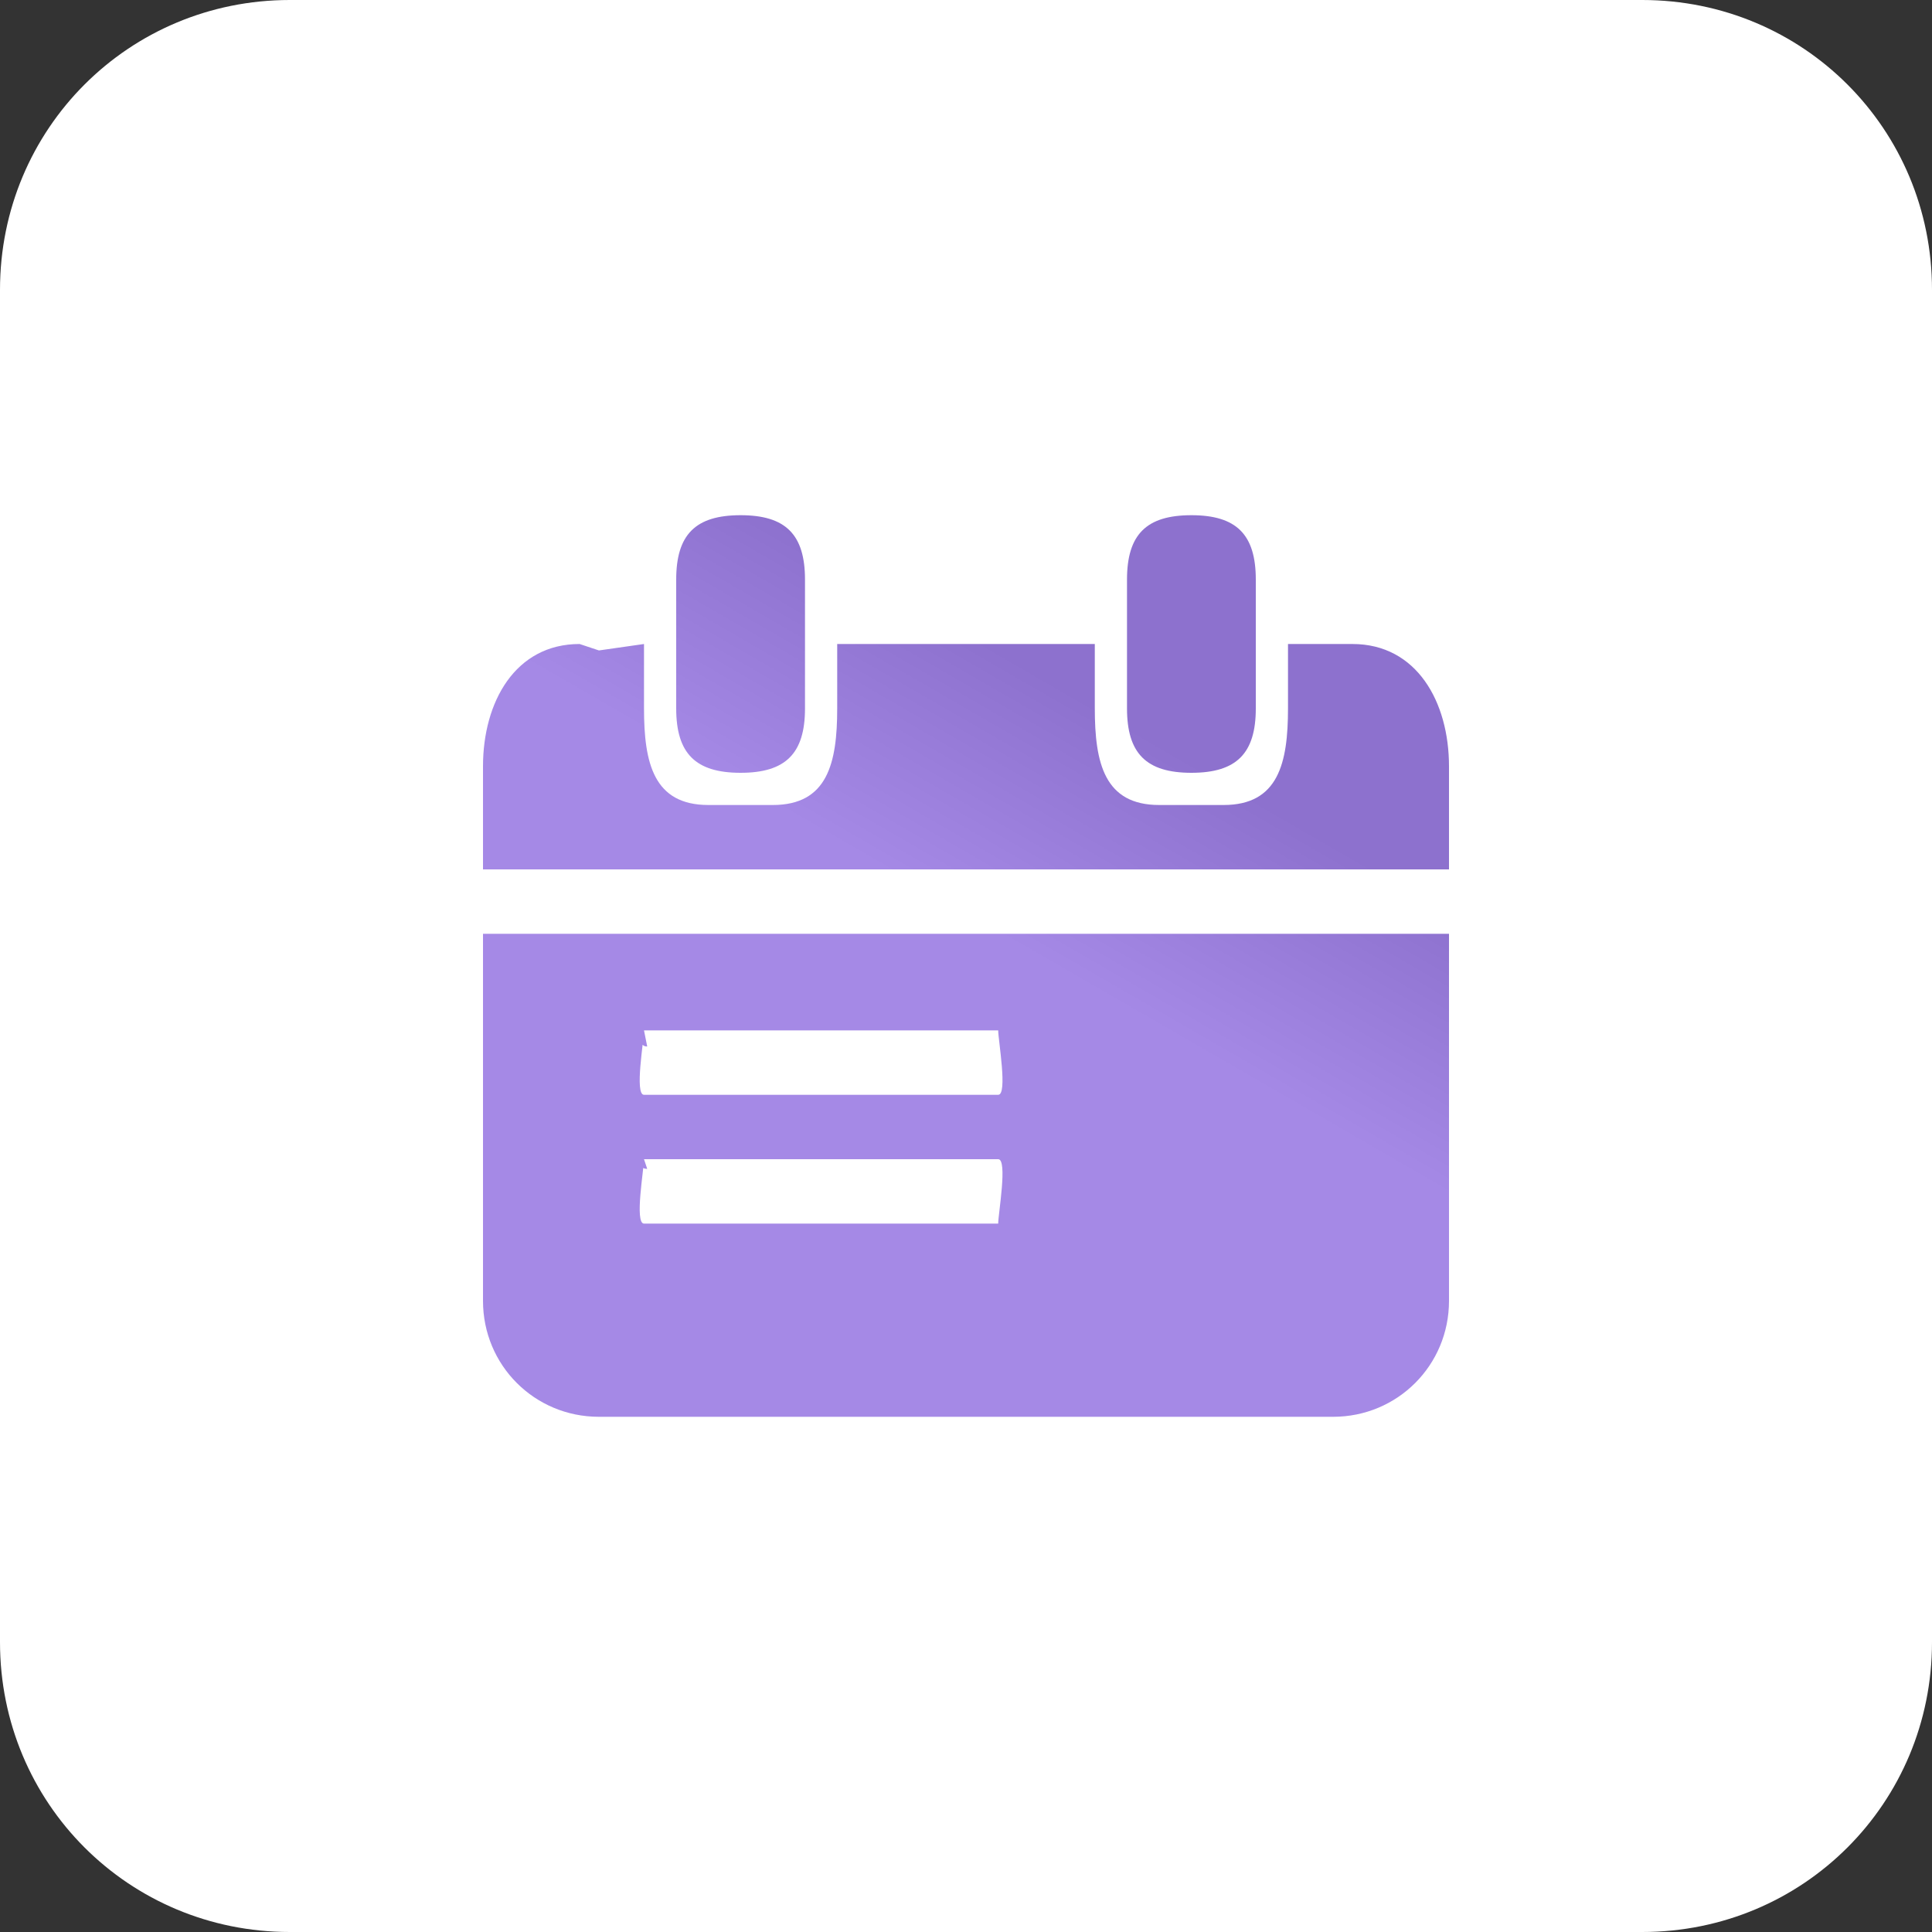 <?xml version="1.0" encoding="utf-8"?>
<!-- Generator: Adobe Illustrator 21.1.0, SVG Export Plug-In . SVG Version: 6.00 Build 0)  -->
<svg version="1.1" id="Слой_1" xmlns="http://www.w3.org/2000/svg" xmlns:xlink="http://www.w3.org/1999/xlink" x="0px" y="0px"
	 viewBox="0 0 60 60" style="enable-background:new 0 0 60 60;" xml:space="preserve">
<rect x="0" y="0" width="60" height="60" fill="#333333" stroke="none"/>
<style type="text/css">
	.st0{fill:#FFFFFF;}
	.st1{fill:url(#SVGID_1_);}
</style>
<path class="st0" d="M9,0h42c5,0,9,4,9,9v42c0,5-4,9-9,9H9c-5,0-9-4-9-9V9C0,4,4,0,9,0z"/>
<linearGradient id="SVGID_1_" gradientUnits="userSpaceOnUse" x1="35.331" y1="22.663" x2="31.472" y2="29.348">
	<stop  offset="0" style="stop-color:#8D71CE"/>
	<stop  offset="1" style="stop-color:#A589E6"/>
</linearGradient>
<path class="st1" d="M23,16c-1.4,0-2,0.6-2,2v4c0,1.4,0.6,2,2,2s2-0.6,2-2v-4C25,16.6,24.4,16,23,16z M37,16c-1.4,0-2,0.6-2,2v4
	c0,1.4,0.6,2,2,2s2-0.6,2-2v-4C39,16.6,38.4,16,37,16z M18,20c-2,0-3,1.8-3,3.8V27h30v-3.2c0-2-1-3.8-3-3.8h-2v2c0,1.7-0.3,3-2,3h-2
	c-1.7,0-2-1.3-2-3v-2h-8v2c0,1.7-0.3,3-2,3h-2c-1.7,0-2-1.3-2-3v-2l-1.4,0.2L18,20z M15,29v11.4c0,2,1.6,3.6,3.6,3.6h22.8
	c2,0,3.6-1.6,3.6-3.6V29H15L15,29z M20,32h11c0.3,0,0-0.3,0,0s0.3,2,0,2H20C19.7,34,20,32.3,20,32s-0.3,0.5,0.1,0.5L20,32z M20,36
	h11c0.3,0,0,1.7,0,2s0.3,0,0,0H20C19.7,38,20,36.3,20,36s-0.3,0.3,0.1,0.3L20,36z"/>
</svg>

